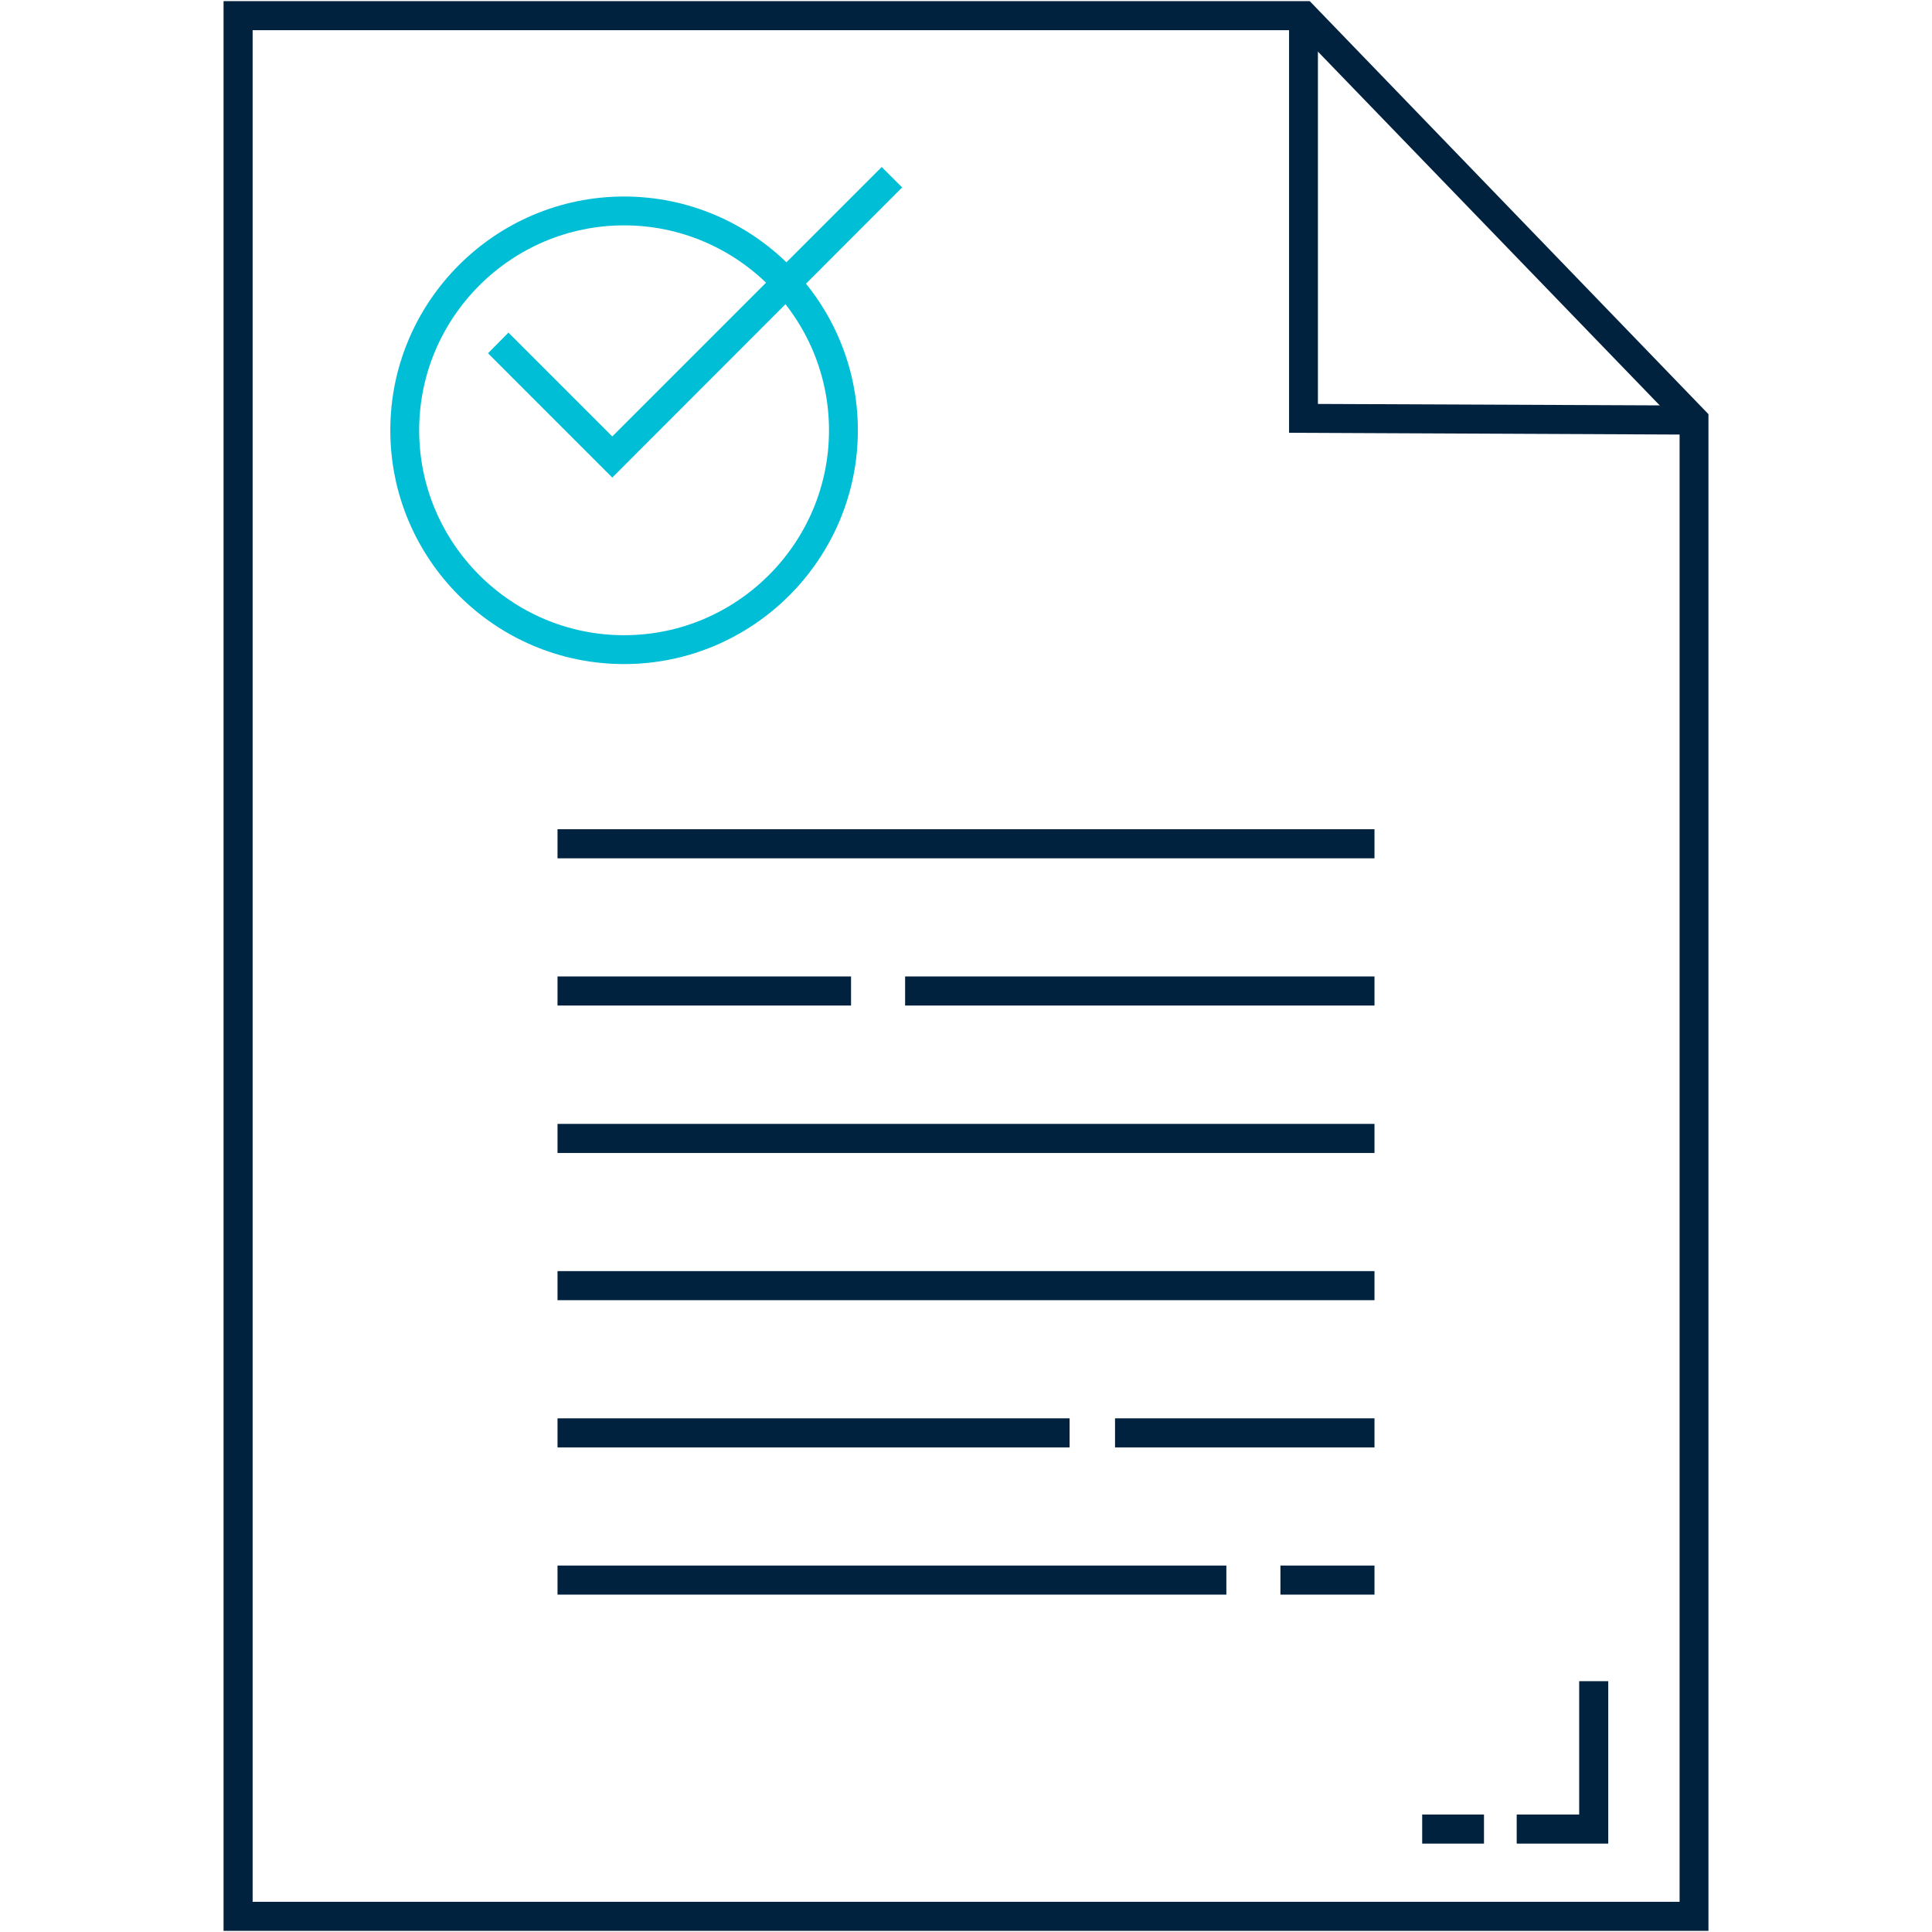 <?xml version="1.0" encoding="UTF-8"?>
<svg id="Capa_4" data-name="Capa 4" xmlns="http://www.w3.org/2000/svg" viewBox="0 0 85.04 85.04">
  <defs>
    <style>
      .cls-1 {
        fill: #00223e;
      }

      .cls-1, .cls-2 {
        stroke-width: 0px;
      }

      .cls-2 {
        fill: #00bed6;
      }
    </style>
  </defs>
  <rect class="cls-1" x="24.54" y="36.5" width="35.96" height="1.28"/>
  <rect class="cls-1" x="39.84" y="42.98" width="20.66" height="1.28"/>
  <rect class="cls-1" x="24.54" y="42.98" width="12.92" height="1.28"/>
  <rect class="cls-1" x="24.54" y="49.47" width="35.96" height="1.28"/>
  <rect class="cls-1" x="24.54" y="55.95" width="35.96" height="1.28"/>
  <rect class="cls-1" x="49.08" y="62.43" width="11.42" height="1.28"/>
  <rect class="cls-1" x="24.54" y="62.43" width="22.54" height="1.28"/>
  <rect class="cls-1" x="56.36" y="68.91" width="4.14" height="1.28"/>
  <rect class="cls-1" x="24.54" y="68.91" width="29.44" height="1.28"/>
  <polygon class="cls-1" points="74.56 19.13 56.74 19.05 56.74 1.22 58.01 1.22 58.01 17.78 74.56 17.85 74.56 19.13"/>
  <path class="cls-1" d="m75.2,84.99H9.84V.05h47.81l17.55,18.18v66.75Zm-64.08-1.28h62.81V18.75L57.1,1.33H11.12v82.38Z"/>
  <polygon class="cls-1" points="69.51 74 69.51 79.87 66.76 79.87 66.76 81.15 70.79 81.15 70.79 80.51 70.79 79.87 70.79 74 69.51 74"/>
  <rect class="cls-1" x="62.6" y="79.87" width="2.72" height="1.28"/>
  <polygon class="cls-2" points="26.95 21.02 21.48 15.55 22.38 14.64 26.95 19.21 38.81 7.35 39.71 8.25 26.95 21.02"/>
  <path class="cls-2" d="m27.47,29.23c-5.68,0-10.29-4.62-10.29-10.29s4.62-10.29,10.29-10.29,10.29,4.62,10.29,10.29-4.62,10.29-10.29,10.29Zm0-19.31c-4.97,0-9.02,4.05-9.02,9.02s4.05,9.02,9.02,9.02,9.02-4.05,9.02-9.02-4.05-9.02-9.02-9.02Z"/>
</svg>